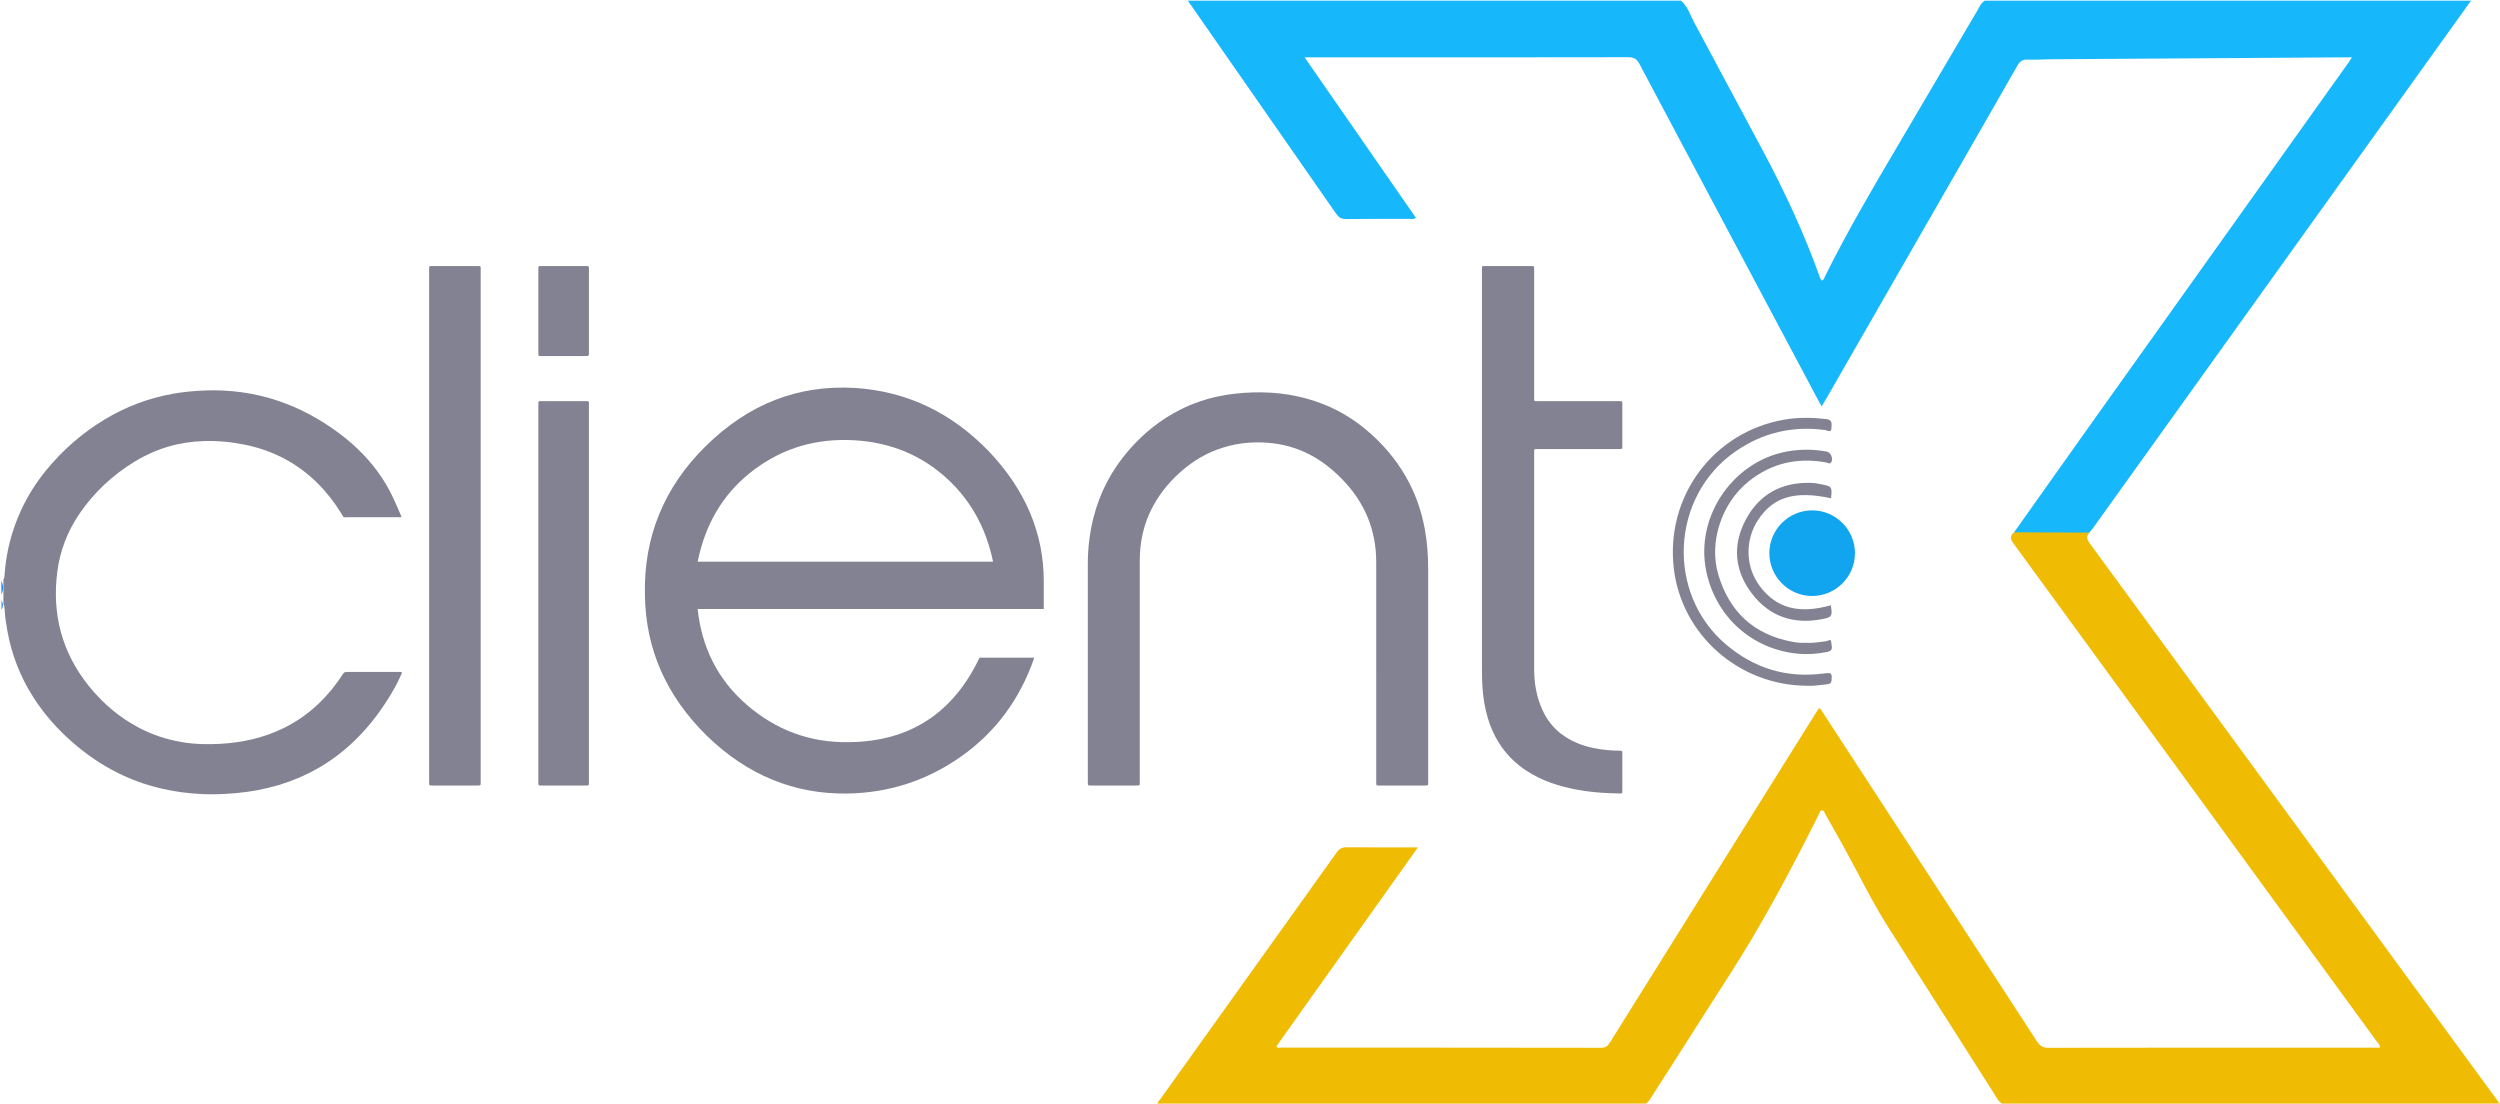 <?xml version="1.0" encoding="utf-8"?>
<!-- Generator: Adobe Illustrator 16.0.0, SVG Export Plug-In . SVG Version: 6.00 Build 0)  -->
<!DOCTYPE svg PUBLIC "-//W3C//DTD SVG 1.1//EN" "http://www.w3.org/Graphics/SVG/1.1/DTD/svg11.dtd">
<svg version="1.1" id="Layer_1" xmlns="http://www.w3.org/2000/svg" xmlns:xlink="http://www.w3.org/1999/xlink" x="0px" y="0px"
	 width="1810px" height="799px" viewBox="0 0 1810 799" enable-background="new 0 0 1810 799" xml:space="preserve">
<path display="none" fill="#FEFEFE" d="M838,799.5c-277.384,0-554.767-0.01-832.151,0.097c-3.842,0.001-4.98-0.474-4.974-4.744
	C1.031,678.402,1,561.951,1,445.5c3.424,1.055,2.672,4.26,3.05,6.584c1.937,11.903,4.91,23.491,9.813,34.526
	c8.448,19.016,20.563,35.333,36.215,49.055c12.487,10.948,25.986,20.303,41.403,26.676c14.258,5.895,29.041,9.472,44.444,10.993
	c22.026,2.179,43.563,0.209,64.711-6.136c17.634-5.291,33.367-14.026,47.406-26.007c15.329-13.081,26.864-29.032,36.403-46.572
	c2.957-5.438,2.688-5.774-3.307-5.792c-8.833-0.025-17.676,0.248-26.496-0.106c-4.963-0.198-7.998,1.757-10.719,5.688
	c-12.489,18.054-28.849,31.612-49.657,38.663c-39.177,13.275-76.948,11.337-111.204-14.085
	c-25.988-19.285-41.911-45.14-45.089-77.606c-3.119-31.853,5.332-60.296,27.721-84.113c18.809-20.009,40.508-35.103,68.289-38.268
	c46.156-5.258,84.039,9.499,110.488,49.09c2.423,3.627,4.979,5.264,9.317,5.161c9.661-0.229,19.332-0.156,28.997-0.025
	c3.459,0.046,3.902-0.938,2.616-4.082c-12.568-30.724-34.667-52.364-63.58-67.821c-23.352-12.484-48.22-18.225-74.548-17.445
	c-33.913,1.003-64.309,11.977-90.661,33.512c-17.498,14.299-31.903,31.14-41.547,51.81c-5.326,11.414-8.842,23.318-10.896,35.723
	C3.728,407.591,4.551,411.036,1,412.5C1,276.667,1.018,140.833,0.906,5C0.903,1.251,1.751,0.405,5.5,0.407
	C290.333,0.509,575.167,0.5,860,0.5c2.536,1.16,4.074,3.29,5.612,5.509c33.792,48.755,67.729,97.409,101.599,146.109
	c2.592,3.726,5.462,5.215,9.94,5.141c13.329-0.221,26.665-0.055,39.997-0.113c1.563-0.007,3.714,0.833,4.539-0.962
	c0.672-1.458-1.114-2.608-1.939-3.805c-23.745-34.43-47.682-68.728-71.458-103.137c-1.549-2.24-4.517-4.663-3.097-7.412
	c1.444-2.8,5.121-1.609,7.838-1.611c74.665-0.049,149.33,0.019,223.995-0.148c5.939-0.014,9.197,1.896,12.016,7.262
	c15.257,29.055,30.719,58.004,46.165,86.96c9.723,18.227,19.351,36.506,29.066,54.736c15.275,28.668,30.313,57.464,45.869,85.982
	c2.075,3.806,3.813,7.785,5.952,11.556c2.599,4.582,3.169,4.642,5.649,0.238c7.849-13.94,15.979-27.718,23.931-41.599
	c27.664-48.291,55.408-96.536,83.122-144.799c9.791-17.051,19.744-34.012,29.279-51.204c2.882-5.196,6.475-6.944,12.346-7.161
	c50.976-1.877,101.976,0.196,152.932-1.104c24.157-0.616,48.298-0.34,72.442-0.722c2.419-0.039,5.682-0.934,6.931,1.52
	c1.25,2.457-1.463,4.495-2.869,6.468c-53.904,75.562-107.702,151.198-161.613,226.755c-26.422,37.03-52.729,74.143-79.238,111.108
	c-2.518,2.764-1.118,5.135,0.645,7.581c10.128,14.06,20.436,27.987,30.631,41.998c39.604,54.426,79.28,108.797,118.934,163.186
	c27.68,37.964,55.324,75.953,83.086,113.855c9.647,13.173,19.127,26.468,28.864,39.574c1.342,1.807,3.803,3.702,2.618,6.029
	c-1.184,2.324-4.184,1.486-6.437,1.487c-70.65,0.038-141.303,0.028-211.954,0.028c-7.664,0-15.332-0.089-22.993,0.035
	c-3.714,0.061-6.121-1.332-8.191-4.492c-37.156-56.723-73.966-113.672-111.079-170.422c-14.497-22.168-29.015-44.327-43.29-66.642
	c-2.178-3.404-2.702-3.4-5.021,0.268c-13.003,20.558-25.839,41.219-38.726,61.849c-27.626,44.228-55.285,88.434-82.9,132.667
	c-8.647,13.85-17.377,27.647-25.928,41.557c-2.263,3.681-4.944,5.25-9.304,5.245c-75.983-0.085-151.967-0.062-227.95-0.067
	c-0.833,0-1.669,0.019-2.497-0.073c-4.27-0.468-5.067-1.899-2.639-5.453c6.394-9.354,13.114-18.478,19.683-27.708
	c25.306-35.566,50.563-71.167,75.909-106.704c0.923-1.294,2.326-2.441,2.142-4.333c-1.326-1.118-2.893-0.7-4.34-0.703
	c-13.83-0.033-27.662,0.076-41.49-0.081c-3.869-0.045-6.439,1.164-8.76,4.403c-34.246,47.813-68.405,95.688-102.609,143.531
	c-7.848,10.978-15.801,21.88-23.583,32.904C840.748,797.109,839.375,798.295,838,799.5z"/>
<path display="none" fill="#FEFEFE" d="M1789,0.5c6.5,0,13.003,0.117,19.498-0.066c2.157-0.061,2.949,0.414,2.521,2.57
	C1810.893,3.646,1811,4.333,1811,5c0,263.333,0.002,526.667-0.063,790c0,1.463,1.153,3.391-0.938,4.5
	c-3.273-1.69-4.936-4.882-6.98-7.667c-24.359-33.135-48.633-66.334-72.891-99.542c-37.616-51.493-75.295-102.94-112.902-154.438
	c-34.857-47.734-69.859-95.364-104.664-143.139c-2.461-3.378-3.424-6.402-0.577-9.88c26.679-36.998,53.17-74.131,79.762-111.192
	c26.299-36.655,52.621-73.295,78.858-109.994c32.921-46.044,66.018-91.96,98.883-138.043c4.929-6.912,9.772-13.886,14.89-20.665
	C1785.688,3.204,1786.994,1.497,1789,0.5z"/>
<path fill="#F0BB03" d="M1512.727,385.619c-2.355,2.687-1.849,4.889,0.271,7.784c98.696,134.767,197.296,269.604,295.903,404.438
	c0.392,0.535,0.733,1.105,1.099,1.659c-120,0-240,0-360,0c-3.554-2.239-5.197-6.021-7.311-9.353
	c-25.33-39.932-50.83-79.756-76.134-119.702c-8.194-12.938-15.286-26.548-22.443-40.085c-7.316-13.84-14.909-27.519-22.659-41.113
	c-0.563-0.987-0.913-2.487-2.154-2.562c-1.659-0.098-1.832,1.696-2.382,2.798c-15.322,30.695-31.313,61.029-48.816,90.551
	c-10.276,17.335-21.345,34.173-32.181,51.156c-13.434,21.056-26.793,42.158-40.331,63.146c-1.259,1.952-2.424,4.007-4.589,5.162
	c-117.667,0-235.333,0-353,0c0.074-1.835,1.506-2.915,2.445-4.231c42.429-59.344,84.903-118.652,127.271-178.039
	c1.949-2.73,3.904-3.847,7.289-3.811c16.819,0.178,33.642,0.081,51.572,0.081c-34.458,48.438-68.462,96.237-102.422,143.975
	c0.777,1.668,2.121,0.99,3.127,0.991c77.326,0.037,154.653,0.003,231.98,0.135c3.497,0.007,4.94-1.615,6.512-4.132
	c49.381-79.089,98.803-158.15,148.223-237.215c0.959-1.534,1.975-3.032,2.995-4.596c1.825,0.945,2.344,2.588,3.201,3.902
	c51.552,79.1,103.096,158.202,154.544,237.367c2.098,3.229,4.189,4.688,8.267,4.681c78.493-0.146,156.987-0.108,235.48-0.108
	c1.495,0,2.989,0,4.61,0c0.037-2.402-1.726-3.64-2.827-5.151c-87.409-119.935-174.834-239.856-262.372-359.696
	c-2.409-3.298-2.995-5.605,0.287-8.258c2.215-1.394,4.686-1.508,7.2-1.507c13.444,0.006,26.888-0.033,40.332,0.034
	C1508.148,383.933,1510.768,383.511,1512.727,385.619z"/>
<path fill="#17B8FB" d="M1512.727,385.619c-18.18-0.075-36.36-0.15-54.541-0.226c16.75-23.631,33.449-47.296,50.257-70.886
	c63.969-89.79,127.972-179.556,191.958-269.333c0.658-0.926,1.26-1.894,2.419-3.643c-2.585,0-4.479-0.011-6.371,0.002
	c-70.312,0.451-140.62,0.899-210.931,1.369c-5.828,0.039-11.666,0.486-17.479,0.25c-3.673-0.15-5.601,1.159-7.404,4.315
	c-26.097,45.669-52.335,91.256-78.532,136.866c-19.979,34.785-39.947,69.577-59.927,104.363c-0.901,1.571-1.857,3.111-3.326,5.563
	c-1.519-2.796-2.741-5.011-3.93-7.243c-42.677-80.221-85.371-160.432-127.957-240.7c-1.841-3.471-3.809-4.902-7.943-4.895
	c-76.147,0.149-152.298,0.109-228.446,0.109c-1.641,0-3.278,0-6.043,0c27.157,39.151,53.834,77.606,80.621,116.224
	c-1.699,1.134-3.209,0.719-4.603,0.723c-15.33,0.034-30.661-0.096-45.988,0.111c-3.452,0.046-5.354-1.188-7.251-3.919
	C931.597,103.24,895.788,51.877,860,0.5c119,0,238,0,357,0c4.878,3.956,6.501,10.003,9.282,15.187
	c16.461,30.675,32.852,61.39,49.31,92.065c16.256,30.301,30.738,61.36,42.278,93.769c0.218,0.613,0.429,1.257,1.213,1.555
	c1.484-0.386,1.673-1.888,2.224-2.999c15.342-30.92,32.703-60.712,50.222-90.425c20.055-34.016,40.04-68.072,60.097-102.087
	c1.502-2.546,2.596-5.466,5.376-7.064c117.333,0,234.667,0,352,0c-91.162,127.2-182.323,254.4-273.492,381.595
	C1514.637,383.31,1513.656,384.445,1512.727,385.619z"/>
<path display="none" fill="#0579EB" d="M1,412.5c2.326-5.178,1.991-10.912,3.431-16.289
	c15.516-57.908,53.358-94.511,110.412-108.938c56.758-14.353,106.672,1.608,147.862,43.455
	c12.083,12.275,19.965,27.233,26.014,43.739c-13.379,0-26.345-0.084-39.309,0.065c-2.896,0.033-3.56-1.973-4.675-3.736
	c-12.063-19.063-27.822-33.898-48.822-42.754c-65.229-27.508-141.134,11.893-155.406,80.669
	c-12.611,60.772,33.16,123.631,94.868,129.89c32.895,3.337,63.314-3.036,89.331-24.813c8.113-6.79,14.855-14.813,20.657-23.622
	c1.284-1.95,2.566-3.11,5.139-3.08c11.665,0.138,23.332,0.133,34.997,0.011c3.074-0.031,3.845,0.655,2.381,3.579
	c-22.87,45.658-57.896,75.313-109.514,82.86c-35.421,5.179-69.617,1.238-101.031-16.819c-41.252-23.714-67.78-58.219-74.903-106.232
	C2.187,448.832,2.917,446.729,1,445.5c0-1.333,0-2.667,0-4c0.823-2.333,0.823-4.667,0-7c0-1.333,0-2.667,0-4
	c0.847-3.333,0.847-6.667,0-10C1,417.833,1,415.167,1,412.5z"/>
<path fill="#1983EC" d="M1,420.5c1.592,3.333,1.543,6.667,0,10C1,427.167,1,423.833,1,420.5z"/>
<path fill="#4A9DF0" d="M1,434.5c1.412,2.333,1.783,4.667,0,7C1,439.167,1,436.833,1,434.5z"/>
<path display="none" fill="#0579EB" d="M628.926,442.662c-40,0-79.999,0.054-119.998-0.083c-4.042-0.014-4.813,0.844-4.231,4.969
	c6.772,48.044,45.637,85.994,93.82,91.114c26.468,2.813,51.494-1.262,73.821-16.729c14.73-10.204,25.282-24.028,33.215-39.901
	c1.494-2.989,3.145-4.041,6.451-3.971c10.328,0.224,20.667,0.229,30.996,0.007c3.839-0.083,3.98,1.148,2.779,4.225
	c-19.243,49.225-54.537,80.567-106.219,91.007c-77.609,15.677-151.578-32.965-170.017-110.133
	c-18.445-77.195,29.95-158.802,106.84-176.79c56.767-13.28,104.868,4.596,143.356,47.925c24.544,27.63,35.894,60.229,34.363,97.302
	c-0.457,11.045-0.07,11.061-11.182,11.061C704.924,442.662,666.925,442.662,628.926,442.662z"/>
<path display="none" fill="#0579EB" d="M1032.561,481.329c0,27.826-0.063,55.652,0.075,83.478c0.019,3.573-0.665,4.932-4.604,4.798
	c-9.486-0.32-18.998-0.304-28.486-0.007c-3.794,0.119-4.642-0.979-4.633-4.682c0.123-52.985,0.22-105.972,0.022-158.956
	c-0.135-36.133-25.569-70.367-60.004-81.5c-52.11-16.848-108.742,21.854-110.953,76.565c-1.107,27.448-0.368,54.975-0.409,82.466
	c-0.04,26.992-0.111,53.986,0.097,80.978c0.033,4.277-1.239,5.264-5.296,5.127c-9.154-0.305-18.33-0.274-27.486-0.01
	c-3.793,0.11-5.006-0.771-4.984-4.832c0.177-36.156,0.098-72.313,0.104-108.471c0.004-16.995-0.19-33.994,0.087-50.985
	c0.926-56.54,38.19-104.006,91.769-117.156c61.627-15.126,122.584,15.011,145.527,71.92c6.833,16.948,9.157,34.665,9.171,52.786
	C1032.572,435.675,1032.561,458.502,1032.561,481.329z"/>
<path display="none" fill="#0579EB" d="M1072,347.168c0-49.157,0.101-98.315-0.143-147.473c-0.027-5.419,1.589-6.549,6.578-6.308
	c8.479,0.409,17,0.341,25.486,0.019c4.368-0.166,5.896,0.796,5.854,5.599c-0.256,28.493-0.019,56.99-0.235,85.482
	c-0.035,4.626,0.823,6.217,5.865,6.117c17.823-0.352,35.657-0.045,53.485-0.214c3.536-0.033,5.012,0.572,4.858,4.563
	c-0.328,8.652-0.264,17.33-0.024,25.989c0.102,3.611-1.201,4.44-4.591,4.414c-18.163-0.146-36.328,0.027-54.489-0.147
	c-3.739-0.036-5.107,0.708-5.096,4.847c0.153,50.823,0.101,101.647,0.103,152.472c0,7.854,0.616,15.644,2.718,23.247
	c5.977,21.627,22.316,35.045,45.923,37.688c3.969,0.444,7.958,0.869,11.943,0.931c2.548,0.039,3.512,0.739,3.464,3.405
	c-0.145,7.995-0.104,15.996-0.021,23.994c0.024,2.412-0.509,3.671-3.32,3.576c-18.734-0.631-37.229-2.553-54.602-10.269
	c-26.043-11.564-39.169-32.4-42.744-60.012c-0.9-6.956-1.029-13.941-1.025-20.944C1072.013,438.484,1072,392.826,1072,347.168z"/>
<path display="none" fill="#0579EB" d="M309.031,381.509c0-60.829,0.059-121.657-0.116-182.485
	c-0.013-4.664,1.281-5.794,5.745-5.628c9.32,0.346,18.663,0.184,27.993,0.054c2.539-0.035,3.792,0.589,3.396,3.31
	c-0.119,0.816-0.018,1.664-0.018,2.497c0,121.49-0.034,242.981,0.124,364.473c0.006,4.9-1.222,6.125-5.992,5.893
	c-8.645-0.424-17.334-0.347-25.988-0.021c-4.076,0.154-5.265-0.836-5.251-5.105c0.164-51.328,0.106-102.658,0.106-153.987
	C309.031,400.84,309.031,391.175,309.031,381.509z"/>
<path display="none" fill="#0579EB" d="M388.031,429.749c0-44.665,0.081-89.331-0.123-133.996c-0.021-4.564,1.262-5.515,5.521-5.355
	c8.987,0.336,17.998,0.226,26.994,0.036c3.142-0.066,4.301,0.641,4.298,4.071c-0.092,90.33-0.093,180.661,0,270.992
	c0.003,3.433-1.161,4.133-4.3,4.069c-9.163-0.188-18.344-0.351-27.492,0.055c-4.505,0.199-4.996-1.512-4.981-5.376
	c0.135-39.665,0.083-79.331,0.083-118.996C388.031,440.082,388.031,434.916,388.031,429.749z"/>
<path fill="#11A4EF" d="M1311.688,431.496c-16.897-0.119-30.707-14.094-30.684-31.051c0.024-17.146,14.118-31.073,31.307-30.941
	c16.902,0.13,30.753,14.153,30.68,31.063C1342.914,417.764,1328.893,431.617,1311.688,431.496z"/>
<path fill="#828293" d="M1308.646,496.498c-49.621-0.101-91.105-36.805-96.791-84.8c-6.201-52.349,28.661-99.203,80.416-107.954
	c9.912-1.676,19.861-1.471,29.87-0.341c4.848,0.548,3.853,3.566,3.83,6.397c-0.032,3.993-2.991,1.768-4.313,1.587
	c-23.664-3.229-45.314,1.753-65.002,15.343c-47.119,32.524-50.619,102.949-7.009,139.901c20.473,17.347,43.888,24.423,70.496,21.012
	c6.03-0.771,6.168-0.488,5.922,4.557c-0.123,2.53-1.423,3.04-3.436,3.241C1317.663,495.935,1312.723,496.803,1308.646,496.498z"/>
<path display="none" fill="#0579EB" d="M424.649,226.26c0,9.327-0.101,18.657,0.057,27.982c0.052,3.08-0.568,4.407-4.077,4.314
	c-9.654-0.255-19.321-0.183-28.979-0.029c-2.793,0.045-3.698-0.719-3.681-3.606c0.12-19.321,0.098-38.644,0.02-57.965
	c-0.011-2.436,0.426-3.562,3.232-3.518c9.992,0.159,19.989,0.176,29.98-0.007c3.078-0.056,3.521,1.241,3.493,3.846
	C424.583,206.938,424.649,216.599,424.649,226.26z"/>
<path fill="#828293" d="M1307.245,465.376c5.685,0.396,10.257-0.697,14.89-1.14c1.308-0.125,3.642-2.228,3.703,0.911
	c0.047,2.35,1.98,5.813-2.566,6.766c-7.066,1.479-14.192,2.046-21.351,1.385c-33.223-3.068-59.348-26.352-66.454-59.078
	c-8.873-40.858,20.508-82.509,61.823-87.909c8.534-1.115,16.924-0.944,25.318,0.651c2.95,0.561,4.827,5.204,3.224,7.7
	c-1.051,1.638-2.377,0.377-3.538,0.167c-20.797-3.771-39.606,0.321-56.279,13.706c-19.395,15.571-28.983,43.708-21.974,67.422
	c7.974,26.967,25.771,43.588,53.756,48.711c1.635,0.3,3.285,0.575,4.939,0.682C1304.561,465.467,1306.398,465.376,1307.245,465.376z
	"/>
<path fill="#828293" d="M1325.677,360.737c-26.309-5.668-41.895-1.013-52.899,15.801c-9.592,14.652-9.063,33.961,1.309,47.827
	c11.956,15.984,28.244,20.373,51.436,13.854c1.219,7.967,0.947,8.626-6.4,10.047c-20.486,3.96-37.896-1.821-50.608-18.357
	c-12.836-16.695-14.426-35.363-4.432-53.946c10.097-18.771,26.67-27.194,47.926-26.33c2.148,0.088,4.292,0.545,6.414,0.957
	C1326.355,352.131,1326.517,352.38,1325.677,360.737z"/>
<path display="none" fill="#FEFEFE" d="M504.246,408.141c7.241-35.192,26.147-61.738,58.568-77.393
	c56.698-27.379,135.167-3.165,153.701,73.9c0.599,2.482,0.922,3.918-2.59,3.912c-69.303-0.09-138.604-0.072-207.906-0.091
	C505.534,408.47,505.049,408.295,504.246,408.141z"/>
<g>
	<path display="none" fill="#828293" d="M2.473,419.598c0-92.795,0-185.589,0-278.392c401.566,0,803.132,0,1204.749,0
		c0,178.664,0,357.337,0,536.08c-401.549,0-803.148,0-1204.749,0c0-79.941,0-159.937,0-239.93c1.856,0.861,1.424,2.687,1.526,4.116
		c0.786,10.983,2.909,21.688,6.193,32.191c5.133,16.413,13.445,31.071,24.296,44.333c11.45,13.993,24.978,25.604,40.375,35.067
		c16.589,10.193,34.571,16.533,53.78,19.471c10.214,1.562,20.501,2.337,30.823,1.91c21.617-0.893,42.563-4.933,62.186-14.399
		c10.63-5.129,20.412-11.601,29.301-19.434c15.949-14.053,28.266-30.821,37.742-49.763c1.887-3.771,1.795-3.903-2.347-3.903
		c-11.119-0.001-22.239,0.038-33.357-0.033c-2.222-0.014-3.657,0.688-4.933,2.602c-9.213,13.817-20.539,25.529-34.903,34.065
		c-13.824,8.217-28.835,12.865-44.776,14.775c-8.289,0.993-16.603,1.212-24.897,0.834c-13.061-0.594-25.57-3.712-37.557-9.046
		c-14.815-6.592-27.288-16.329-38.045-28.269c-14.611-16.216-23.896-35.104-26.989-56.81c-3.043-21.36-0.296-41.956,9.173-61.45
		c4.779-9.84,10.998-18.734,18.644-26.617c8.948-9.225,18.519-17.649,29.723-24.088c12.861-7.39,26.566-12.31,41.37-13.676
		c20.326-1.876,40.073,0.731,58.922,8.782c10.441,4.459,19.866,10.549,28.287,18.257c8.154,7.464,14.944,15.976,20.729,25.336
		c0.933,1.509,2.034,2.266,3.868,2.258c12.08-0.045,24.159-0.032,36.238-0.016c1.168,0.001,2.089,0.107,1.365-1.639
		c-5.358-12.909-11.656-25.23-20.729-36.036c-11.357-13.527-24.923-24.303-40.14-33.091c-16.537-9.551-34.284-15.689-53.181-18.438
		c-4.659-0.678-9.384-0.87-14.063-1.334c-6.104-0.605-12.149-0.122-18.182,0.208c-11.041,0.604-21.9,2.585-32.543,5.658
		c-20.626,5.953-38.909,16.272-55.21,30.088c-15.274,12.946-28.089,28.004-37.22,45.934c-7.253,14.243-11.746,29.364-13.449,45.291
		c-0.213,1.986-0.371,3.974-0.523,5.965C3.881,417.609,4.089,419.094,2.473,419.598z"/>
	<path fill="#828293" d="M2.473,419.598c0.682-1.029,0.749-2.224,0.83-3.388c1.146-16.434,5.134-32.135,12.079-47.08
		c4.811-10.353,10.894-19.912,18.108-28.741c12.055-14.754,26.249-27.071,42.584-36.879c15.156-9.1,31.434-15.262,48.855-18.377
		c7.879-1.409,15.805-2.162,23.812-2.441c36.208-1.258,68.438,9.75,97.254,31.332c11.998,8.986,22.361,19.571,30.677,32.101
		c4.351,6.555,7.817,13.566,10.888,20.789c1.025,2.412,2.084,4.808,3.142,7.243c-0.909,0.515-1.713,0.311-2.474,0.312
		c-11.999,0.014-23.998,0.036-35.997-0.004c-4.132-0.014-2.998,0.705-5.226-2.883c-4.871-7.844-10.455-15.137-16.999-21.646
		c-14.571-14.491-32.022-23.647-52.116-27.848c-9.978-2.085-20.062-3.076-30.242-2.767c-17.947,0.545-34.673,5.441-50.003,14.79
		c-15.835,9.657-29.219,22.025-39.767,37.316c-8.813,12.777-14.379,26.939-16.37,42.32c-3.979,30.747,3.234,58.529,22.775,82.867
		c10.145,12.634,22.261,22.914,36.637,30.438c9.627,5.039,19.845,8.344,30.561,10.204c9.281,1.612,18.625,1.779,27.968,1.271
		c15.944-0.87,31.319-4.283,45.752-11.325c9.557-4.663,18.155-10.715,25.822-18.098c6.601-6.355,12.316-13.429,17.259-21.13
		c0.686-1.067,1.461-1.52,2.725-1.516c12.798,0.03,25.597,0.01,38.396,0.027c1.743,0.003,1.826,0.15,1.128,1.779
		c-2.906,6.782-6.597,13.141-10.574,19.336c-7.248,11.288-15.641,21.637-25.499,30.764c-15.222,14.092-32.805,24.059-52.669,29.99
		c-10.208,3.048-20.633,4.971-31.257,5.886c-7.735,0.667-15.471,1.021-23.228,0.71c-21.585-0.865-42.233-5.582-61.659-15.192
		c-12.108-5.989-23.154-13.58-33.311-22.474c-10.769-9.43-20.201-20.027-27.955-32.087c-9.631-14.979-15.984-31.238-19.11-48.771
		c-0.898-5.037-1.639-10.086-1.947-15.197c-0.08-1.315-0.104-2.687-0.849-3.874C2.473,431.437,2.473,425.517,2.473,419.598z"/>
	<path display="none" fill="#828293" d="M748.436,477.385c-0.857,3.235-2.075,6.088-3.246,8.95
		c-7.834,19.148-19.129,35.944-34.257,50.098c-8.92,8.347-18.82,15.358-29.497,21.283c-14.253,7.909-29.453,13.144-45.514,15.803
		c-10.032,1.66-20.156,2.355-30.334,1.924c-19.587-0.832-38.223-5.41-55.752-14.266c-11.702-5.911-22.352-13.369-32.131-22.085
		c-11.899-10.604-22.136-22.611-30.438-36.234c-9-14.772-14.896-30.693-17.856-47.752c-2.218-12.775-2.555-25.644-1.672-38.486
		c1.944-28.278,11.715-53.694,29.224-76.035c13.165-16.798,28.851-30.757,47.46-41.314c12.479-7.079,25.787-11.914,39.89-14.592
		c10.733-2.039,21.566-2.818,32.452-2.253c30.503,1.582,57.915,11.555,81.979,30.527c14.263,11.244,26.369,24.434,36.182,39.708
		c9.356,14.565,15.661,30.358,18.619,47.434c1.161,6.698,1.781,13.461,1.737,20.276c-0.042,6.56-0.001,13.119-0.015,19.68
		c-0.004,2.133-0.028,2.137-2.077,2.172c-0.641,0.013-1.28,0.002-1.919,0.002c-80.878,0-161.756,0-242.635,0
		c-3.027,0-3.049,0.005-2.693,3.038c1.181,10.063,3.804,19.747,7.751,29.07c4.986,11.779,12.027,22.23,21.087,31.213
		c16.242,16.104,35.377,26.979,58.075,31.063c10.364,1.865,20.812,2.002,31.299,1.215c10.188-0.766,20.083-2.813,29.636-6.427
		c14.426-5.455,26.615-14.114,36.778-25.701c7.065-8.056,12.725-17.017,17.45-26.594c0.566-1.15,1.121-1.89,2.646-1.881
		c12.159,0.073,24.319,0.042,36.479,0.048C747.458,477.268,747.771,477.323,748.436,477.385z"/>
	<path fill="#828293" d="M787.593,482.885c0-24.876,0.015-49.751-0.006-74.627c-0.009-11.24,1.281-22.32,4.019-33.218
		c4.66-18.554,13.328-35.013,25.927-49.416c10.434-11.929,22.543-21.724,36.707-28.899c9.318-4.721,19.134-8.047,29.379-10.074
		c7.612-1.506,15.297-2.277,23.069-2.529c17.961-0.582,35.345,2.041,52.049,8.752c11.445,4.599,21.809,11.005,31.209,18.99
		c10.881,9.242,20.069,19.911,27.304,32.232c7.195,12.255,11.888,25.426,14.396,39.403c1.699,9.469,2.354,19.015,2.352,28.62
		c-0.009,51.11-0.001,102.222-0.012,153.333c0,3.279,0.582,3.268-3.199,3.266c-10.479-0.006-20.956-0.002-31.436-0.003
		c-0.56,0-1.119-0.019-1.68-0.008c-0.908,0.018-1.301-0.432-1.275-1.322c0.021-0.719-0.002-1.438-0.002-2.159
		c0-52.791,0.022-105.582-0.01-158.372c-0.015-23.464-8.519-43.448-24.915-60.161c-6.88-7.012-14.468-13.056-23.222-17.593
		c-9.421-4.883-19.406-7.647-29.984-8.519c-12.705-1.046-25.029,0.479-36.982,4.902c-9.168,3.392-17.407,8.384-24.849,14.697
		c-8.553,7.257-15.743,15.66-21.193,25.499c-4.735,8.547-7.75,17.665-9.146,27.342c-0.698,4.843-0.913,9.693-0.912,14.577
		c0.021,52.63,0.017,105.262,0.005,157.892c0,3.233,0.588,3.23-3.234,3.229c-10.398-0.007-20.796-0.003-31.194-0.003
		c-0.479,0-0.961,0.018-1.438-0.005c-1.631-0.073-1.664-0.11-1.719-1.841c-0.018-0.561-0.003-1.119-0.003-1.68
		C787.593,537.756,787.593,510.32,787.593,482.885z"/>
	<path fill="#828293" d="M1072.938,343.201c0-49.188-0.002-98.377,0.005-147.565c0-3.283-0.362-3.01,2.898-3.012
		c10.718-0.006,21.436-0.002,32.152-0.002c0.479,0,0.961,0.022,1.438-0.001c0.899-0.044,1.335,0.342,1.297,1.265
		c-0.026,0.639-0.002,1.279-0.002,1.919c0,30.553-0.002,61.105,0.004,91.659c0,3.282-0.289,2.942,2.97,2.943
		c19.116,0.007,38.23,0.003,57.347,0.003c0.562,0,1.12-0.012,1.681,0.003c1.796,0.049,1.833,0.053,1.835,1.916
		c0.013,10.158,0.01,20.315,0.004,30.473c-0.002,2.285-0.02,2.298-2.416,2.299c-19.275,0.004-38.551,0.002-57.827,0.002
		c-0.8,0-1.601,0.023-2.398,0.003c-0.786-0.02-1.198,0.308-1.187,1.122c0.009,0.559-0.009,1.12-0.009,1.679
		c-0.001,52.228-0.017,104.456,0.012,156.684c0.006,10.257,1.752,20.197,6.063,29.582c5.265,11.462,13.957,19.307,25.572,24.007
		c6.868,2.778,14.042,4.216,21.407,4.882c3.031,0.273,6.056,0.466,9.092,0.422c1.182-0.018,1.721,0.294,1.715,1.603
		c-0.042,9.198-0.012,18.396-0.031,27.594c-0.003,1.679-0.093,1.813-1.776,1.775c-4.151-0.091-8.311-0.173-12.45-0.461
		c-6.134-0.428-12.243-1.111-18.301-2.219c-13.164-2.406-25.725-6.427-37.004-13.848c-13.945-9.176-22.952-22.009-27.78-37.866
		c-2.384-7.828-3.593-15.859-4.034-24.035c-0.225-4.155-0.27-8.305-0.271-12.458
		C1072.936,436.779,1072.938,389.991,1072.938,343.201z"/>
	<path fill="#828293" d="M348.008,380.723c0,61.598,0.002,123.194-0.005,184.792c0,3.247,0.538,3.207-3.258,3.204
		c-10.32-0.007-20.64-0.002-30.958-0.004c-0.641,0-1.28-0.008-1.919-0.022c-0.771-0.019-1.171-0.4-1.161-1.192
		c0.007-0.64-0.008-1.279-0.008-1.919c0-123.354,0-246.709,0.002-370.064c0-3.153-0.28-2.892,2.781-2.893
		c10.56-0.005,21.118-0.002,31.678-0.001c0.56,0,1.12,0.019,1.68,0.004c0.793-0.02,1.182,0.335,1.164,1.146
		c-0.017,0.719,0.004,1.439,0.004,2.16C348.008,257.528,348.008,319.125,348.008,380.723z"/>
	<path fill="#828293" d="M389.768,429.69c0-45.435-0.002-90.867,0.004-136.3c0-3.294-0.349-2.973,2.925-2.977
		c10.237-0.011,20.477-0.004,30.715-0.004c0.56,0,1.121,0.027,1.679,0c0.902-0.044,1.329,0.34,1.286,1.263
		c-0.03,0.638,0,1.279,0,1.919c0,90.706,0.001,181.413-0.003,272.119c0,3.221,0.369,3.002-2.925,3.003
		c-10.238,0.004-20.478,0.002-30.715,0.001c-0.561,0-1.121-0.023-1.681-0.003c-0.903,0.035-1.326-0.364-1.288-1.283
		c0.03-0.719,0.003-1.438,0.003-2.16C389.768,520.076,389.768,474.884,389.768,429.69z"/>
	<path fill="#828293" d="M389.768,225.2c0-9.912,0-19.824,0-29.736c0-0.559,0.017-1.119,0.007-1.678
		c-0.014-0.786,0.339-1.184,1.147-1.158c0.479,0.016,0.959-0.006,1.439-0.006c10.471,0,20.942,0,31.415,0
		c0.479,0,0.96,0.021,1.438,0.006c0.805-0.027,1.167,0.359,1.155,1.15c-0.01,0.559,0.007,1.119,0.007,1.678
		c0,19.825,0,39.648,0,59.473c0,0.16,0.001,0.32,0,0.479c-0.018,2.345-0.019,2.359-2.353,2.36
		c-10.633,0.005-21.264,0.002-31.896,0.002c-0.398,0-0.8-0.021-1.199-0.006c-0.805,0.029-1.168-0.358-1.154-1.15
		c0.009-0.559-0.008-1.119-0.008-1.678C389.768,245.024,389.768,235.112,389.768,225.2z"/>
	<path display="none" fill="#828293" d="M505.735,407.712c0.143-1.966,0.727-3.874,1.211-5.795
		c3.659-14.504,9.521-28.021,18.754-39.856c16.088-20.622,36.899-33.921,62.54-39.476c9.107-1.973,18.34-2.65,27.641-2.272
		c21.152,0.859,40.805,6.484,58.266,18.761c22.702,15.962,36.912,37.695,43.502,64.54c0.32,1.309,0.599,2.628,0.863,3.798
		c-0.105,0.238-0.123,0.322-0.173,0.375c-0.053,0.055-0.136,0.102-0.21,0.109c-0.394,0.045-0.789,0.108-1.183,0.108
		c-70.237-0.01-140.475-0.024-210.711-0.048C506.097,407.957,505.958,407.825,505.735,407.712z"/>
</g>
<g>
	<path fill="#828293" d="M748.833,476.152c-10.278,29.854-27.896,53.834-52.857,71.454c-24.96,17.617-52.366,26.429-82.711,26.918
		c-38.173,0.487-71.942-13.215-101.308-41.602c-29.365-28.875-44.537-62.646-45.026-102.287
		c-0.979-41.6,13.704-77.817,44.048-107.671c30.832-30.343,66.561-44.536,108.159-42.089c37.195,2.447,69.497,17.619,96.903,46.004
		c26.428,27.897,39.643,59.22,39.643,93.968v20.065H505.105c2.937,27.896,14.682,51.389,35.728,69.497
		c21.044,18.106,45.515,27.407,73.901,26.918c44.047-0.489,75.369-21.046,94.457-61.177L748.833,476.152L748.833,476.152z
		 M718.979,406.655c-5.384-25.939-17.619-46.983-36.706-63.134s-42.09-24.471-69.009-24.96
		c-26.917-0.489-50.408,7.831-70.475,23.981c-20.066,16.151-32.301,37.684-37.685,64.113H718.979z"/>
</g>
</svg>

